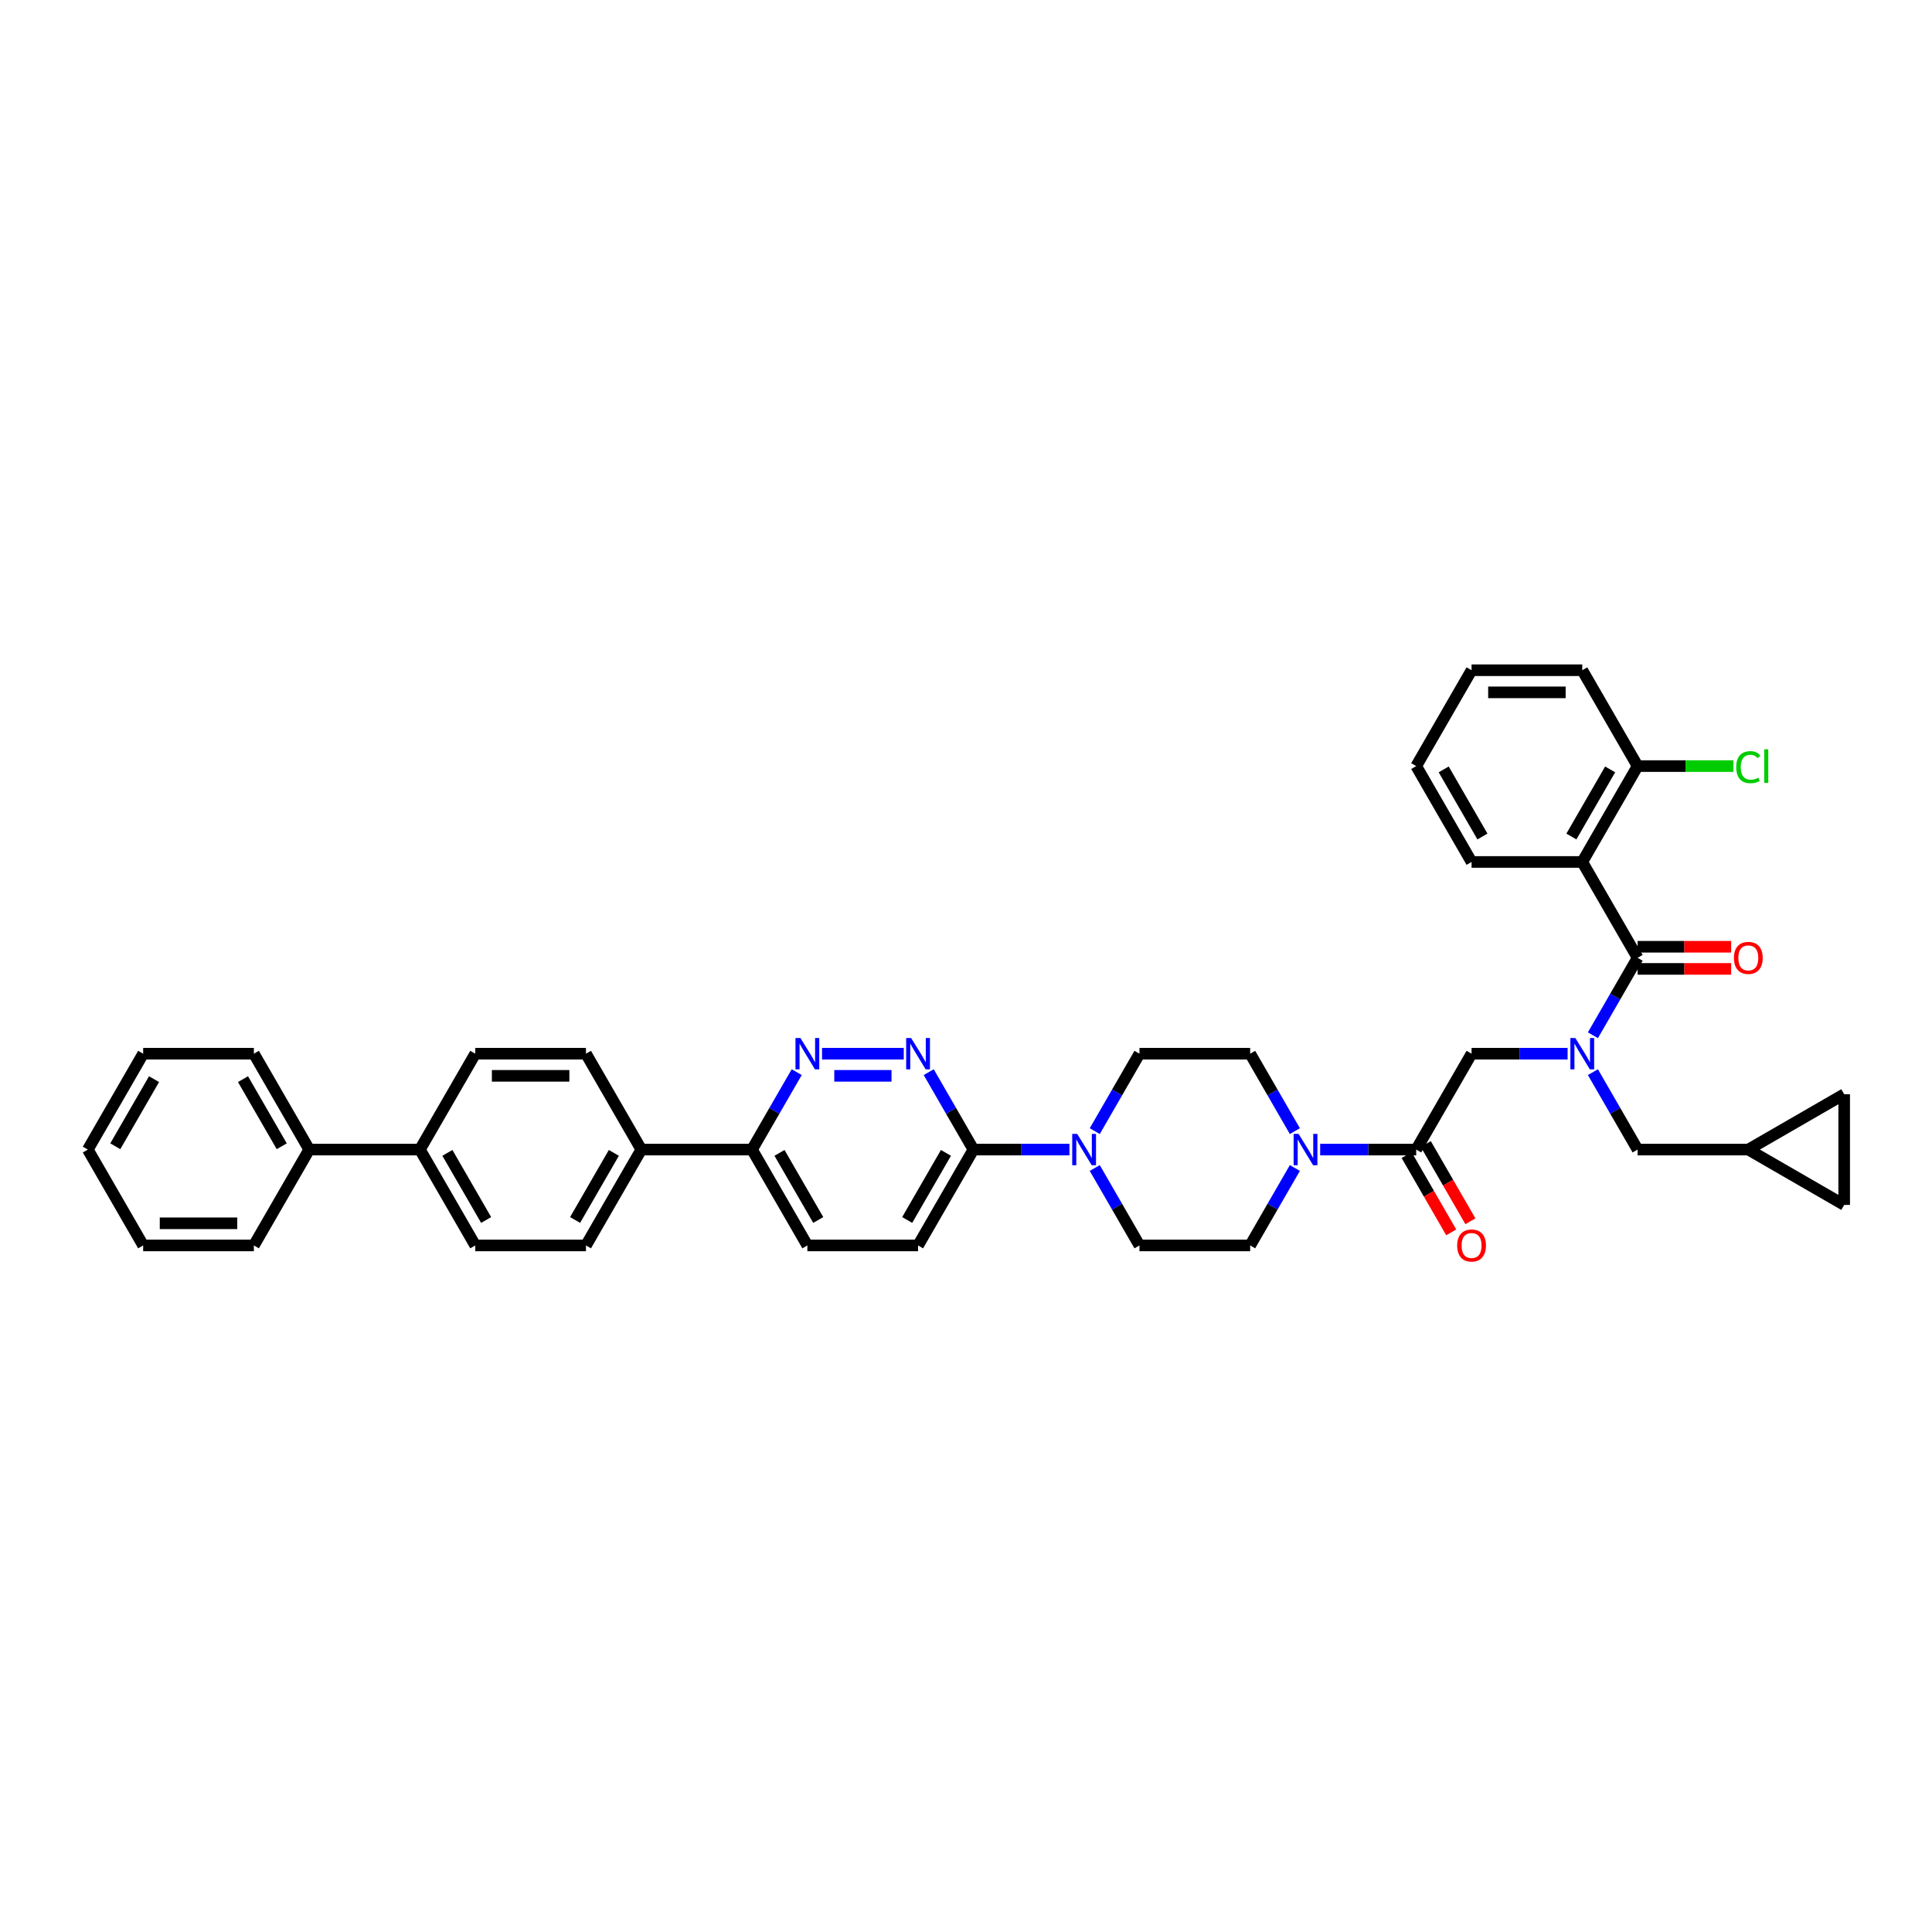 <?xml version='1.0' encoding='iso-8859-1'?>
<svg version='1.1' baseProfile='full'
              xmlns='http://www.w3.org/2000/svg'
                      xmlns:rdkit='http://www.rdkit.org/xml'
                      xmlns:xlink='http://www.w3.org/1999/xlink'
                  xml:space='preserve'
width='1000px' height='1000px' viewBox='0 0 1000 1000'>
<!-- END OF HEADER -->
<rect style='opacity:1.0;fill:#FFFFFF;stroke:none' width='1000' height='1000' x='0' y='0'> </rect>
<path class='bond-0' d='M 824.488,554.939 L 836.057,574.977' style='fill:none;fill-rule:evenodd;stroke:#0000FF;stroke-width:6px;stroke-linecap:butt;stroke-linejoin:miter;stroke-opacity:1' />
<path class='bond-0' d='M 836.057,574.977 L 847.626,595.014' style='fill:none;fill-rule:evenodd;stroke:#000000;stroke-width:6px;stroke-linecap:butt;stroke-linejoin:miter;stroke-opacity:1' />
<path class='bond-1' d='M 811.391,545.393 L 786.535,545.393' style='fill:none;fill-rule:evenodd;stroke:#0000FF;stroke-width:6px;stroke-linecap:butt;stroke-linejoin:miter;stroke-opacity:1' />
<path class='bond-1' d='M 786.535,545.393 L 761.679,545.393' style='fill:none;fill-rule:evenodd;stroke:#000000;stroke-width:6px;stroke-linecap:butt;stroke-linejoin:miter;stroke-opacity:1' />
<path class='bond-2' d='M 824.488,535.847 L 836.057,515.809' style='fill:none;fill-rule:evenodd;stroke:#0000FF;stroke-width:6px;stroke-linecap:butt;stroke-linejoin:miter;stroke-opacity:1' />
<path class='bond-2' d='M 836.057,515.809 L 847.626,495.771' style='fill:none;fill-rule:evenodd;stroke:#000000;stroke-width:6px;stroke-linecap:butt;stroke-linejoin:miter;stroke-opacity:1' />
<path class='bond-3' d='M 818.977,446.15 L 847.626,396.528' style='fill:none;fill-rule:evenodd;stroke:#000000;stroke-width:6px;stroke-linecap:butt;stroke-linejoin:miter;stroke-opacity:1' />
<path class='bond-3' d='M 813.35,432.977 L 833.404,398.242' style='fill:none;fill-rule:evenodd;stroke:#000000;stroke-width:6px;stroke-linecap:butt;stroke-linejoin:miter;stroke-opacity:1' />
<path class='bond-4' d='M 818.977,446.15 L 761.679,446.15' style='fill:none;fill-rule:evenodd;stroke:#000000;stroke-width:6px;stroke-linecap:butt;stroke-linejoin:miter;stroke-opacity:1' />
<path class='bond-5' d='M 818.977,446.15 L 847.626,495.771' style='fill:none;fill-rule:evenodd;stroke:#000000;stroke-width:6px;stroke-linecap:butt;stroke-linejoin:miter;stroke-opacity:1' />
<path class='bond-6' d='M 728.068,597.879 L 739.61,617.871' style='fill:none;fill-rule:evenodd;stroke:#000000;stroke-width:6px;stroke-linecap:butt;stroke-linejoin:miter;stroke-opacity:1' />
<path class='bond-6' d='M 739.61,617.871 L 751.153,637.863' style='fill:none;fill-rule:evenodd;stroke:#FF0000;stroke-width:6px;stroke-linecap:butt;stroke-linejoin:miter;stroke-opacity:1' />
<path class='bond-6' d='M 737.992,592.149 L 749.535,612.141' style='fill:none;fill-rule:evenodd;stroke:#000000;stroke-width:6px;stroke-linecap:butt;stroke-linejoin:miter;stroke-opacity:1' />
<path class='bond-6' d='M 749.535,612.141 L 761.077,632.133' style='fill:none;fill-rule:evenodd;stroke:#FF0000;stroke-width:6px;stroke-linecap:butt;stroke-linejoin:miter;stroke-opacity:1' />
<path class='bond-7' d='M 733.03,595.014 L 761.679,545.393' style='fill:none;fill-rule:evenodd;stroke:#000000;stroke-width:6px;stroke-linecap:butt;stroke-linejoin:miter;stroke-opacity:1' />
<path class='bond-8' d='M 733.03,595.014 L 708.174,595.014' style='fill:none;fill-rule:evenodd;stroke:#000000;stroke-width:6px;stroke-linecap:butt;stroke-linejoin:miter;stroke-opacity:1' />
<path class='bond-8' d='M 708.174,595.014 L 683.318,595.014' style='fill:none;fill-rule:evenodd;stroke:#0000FF;stroke-width:6px;stroke-linecap:butt;stroke-linejoin:miter;stroke-opacity:1' />
<path class='bond-9' d='M 847.626,501.501 L 871.834,501.501' style='fill:none;fill-rule:evenodd;stroke:#000000;stroke-width:6px;stroke-linecap:butt;stroke-linejoin:miter;stroke-opacity:1' />
<path class='bond-9' d='M 871.834,501.501 L 896.043,501.501' style='fill:none;fill-rule:evenodd;stroke:#FF0000;stroke-width:6px;stroke-linecap:butt;stroke-linejoin:miter;stroke-opacity:1' />
<path class='bond-9' d='M 847.626,490.042 L 871.834,490.042' style='fill:none;fill-rule:evenodd;stroke:#000000;stroke-width:6px;stroke-linecap:butt;stroke-linejoin:miter;stroke-opacity:1' />
<path class='bond-9' d='M 871.834,490.042 L 896.043,490.042' style='fill:none;fill-rule:evenodd;stroke:#FF0000;stroke-width:6px;stroke-linecap:butt;stroke-linejoin:miter;stroke-opacity:1' />
<path class='bond-10' d='M 847.626,396.528 L 872.43,396.528' style='fill:none;fill-rule:evenodd;stroke:#000000;stroke-width:6px;stroke-linecap:butt;stroke-linejoin:miter;stroke-opacity:1' />
<path class='bond-10' d='M 872.43,396.528 L 897.235,396.528' style='fill:none;fill-rule:evenodd;stroke:#00CC00;stroke-width:6px;stroke-linecap:butt;stroke-linejoin:miter;stroke-opacity:1' />
<path class='bond-11' d='M 847.626,396.528 L 818.977,346.907' style='fill:none;fill-rule:evenodd;stroke:#000000;stroke-width:6px;stroke-linecap:butt;stroke-linejoin:miter;stroke-opacity:1' />
<path class='bond-12' d='M 954.545,566.365 L 954.545,623.663' style='fill:none;fill-rule:evenodd;stroke:#000000;stroke-width:6px;stroke-linecap:butt;stroke-linejoin:miter;stroke-opacity:1' />
<path class='bond-13' d='M 954.545,566.365 L 904.924,595.014' style='fill:none;fill-rule:evenodd;stroke:#000000;stroke-width:6px;stroke-linecap:butt;stroke-linejoin:miter;stroke-opacity:1' />
<path class='bond-14' d='M 954.545,623.663 L 904.924,595.014' style='fill:none;fill-rule:evenodd;stroke:#000000;stroke-width:6px;stroke-linecap:butt;stroke-linejoin:miter;stroke-opacity:1' />
<path class='bond-15' d='M 670.221,585.469 L 658.652,565.431' style='fill:none;fill-rule:evenodd;stroke:#0000FF;stroke-width:6px;stroke-linecap:butt;stroke-linejoin:miter;stroke-opacity:1' />
<path class='bond-15' d='M 658.652,565.431 L 647.083,545.393' style='fill:none;fill-rule:evenodd;stroke:#000000;stroke-width:6px;stroke-linecap:butt;stroke-linejoin:miter;stroke-opacity:1' />
<path class='bond-16' d='M 670.221,604.56 L 658.652,624.598' style='fill:none;fill-rule:evenodd;stroke:#0000FF;stroke-width:6px;stroke-linecap:butt;stroke-linejoin:miter;stroke-opacity:1' />
<path class='bond-16' d='M 658.652,624.598 L 647.083,644.636' style='fill:none;fill-rule:evenodd;stroke:#000000;stroke-width:6px;stroke-linecap:butt;stroke-linejoin:miter;stroke-opacity:1' />
<path class='bond-17' d='M 417.891,644.636 L 389.242,595.014' style='fill:none;fill-rule:evenodd;stroke:#000000;stroke-width:6px;stroke-linecap:butt;stroke-linejoin:miter;stroke-opacity:1' />
<path class='bond-17' d='M 423.518,631.463 L 403.464,596.728' style='fill:none;fill-rule:evenodd;stroke:#000000;stroke-width:6px;stroke-linecap:butt;stroke-linejoin:miter;stroke-opacity:1' />
<path class='bond-18' d='M 417.891,644.636 L 475.189,644.636' style='fill:none;fill-rule:evenodd;stroke:#000000;stroke-width:6px;stroke-linecap:butt;stroke-linejoin:miter;stroke-opacity:1' />
<path class='bond-19' d='M 389.242,595.014 L 400.811,574.977' style='fill:none;fill-rule:evenodd;stroke:#000000;stroke-width:6px;stroke-linecap:butt;stroke-linejoin:miter;stroke-opacity:1' />
<path class='bond-19' d='M 400.811,574.977 L 412.38,554.939' style='fill:none;fill-rule:evenodd;stroke:#0000FF;stroke-width:6px;stroke-linecap:butt;stroke-linejoin:miter;stroke-opacity:1' />
<path class='bond-20' d='M 389.242,595.014 L 331.944,595.014' style='fill:none;fill-rule:evenodd;stroke:#000000;stroke-width:6px;stroke-linecap:butt;stroke-linejoin:miter;stroke-opacity:1' />
<path class='bond-21' d='M 425.478,545.393 L 467.793,545.393' style='fill:none;fill-rule:evenodd;stroke:#0000FF;stroke-width:6px;stroke-linecap:butt;stroke-linejoin:miter;stroke-opacity:1' />
<path class='bond-21' d='M 431.825,556.852 L 461.445,556.852' style='fill:none;fill-rule:evenodd;stroke:#0000FF;stroke-width:6px;stroke-linecap:butt;stroke-linejoin:miter;stroke-opacity:1' />
<path class='bond-22' d='M 480.701,554.939 L 492.269,574.977' style='fill:none;fill-rule:evenodd;stroke:#0000FF;stroke-width:6px;stroke-linecap:butt;stroke-linejoin:miter;stroke-opacity:1' />
<path class='bond-22' d='M 492.269,574.977 L 503.838,595.014' style='fill:none;fill-rule:evenodd;stroke:#000000;stroke-width:6px;stroke-linecap:butt;stroke-linejoin:miter;stroke-opacity:1' />
<path class='bond-23' d='M 503.838,595.014 L 475.189,644.636' style='fill:none;fill-rule:evenodd;stroke:#000000;stroke-width:6px;stroke-linecap:butt;stroke-linejoin:miter;stroke-opacity:1' />
<path class='bond-23' d='M 489.617,596.728 L 469.562,631.463' style='fill:none;fill-rule:evenodd;stroke:#000000;stroke-width:6px;stroke-linecap:butt;stroke-linejoin:miter;stroke-opacity:1' />
<path class='bond-24' d='M 503.838,595.014 L 528.694,595.014' style='fill:none;fill-rule:evenodd;stroke:#000000;stroke-width:6px;stroke-linecap:butt;stroke-linejoin:miter;stroke-opacity:1' />
<path class='bond-24' d='M 528.694,595.014 L 553.55,595.014' style='fill:none;fill-rule:evenodd;stroke:#0000FF;stroke-width:6px;stroke-linecap:butt;stroke-linejoin:miter;stroke-opacity:1' />
<path class='bond-25' d='M 566.647,604.56 L 578.216,624.598' style='fill:none;fill-rule:evenodd;stroke:#0000FF;stroke-width:6px;stroke-linecap:butt;stroke-linejoin:miter;stroke-opacity:1' />
<path class='bond-25' d='M 578.216,624.598 L 589.785,644.636' style='fill:none;fill-rule:evenodd;stroke:#000000;stroke-width:6px;stroke-linecap:butt;stroke-linejoin:miter;stroke-opacity:1' />
<path class='bond-26' d='M 566.647,585.469 L 578.216,565.431' style='fill:none;fill-rule:evenodd;stroke:#0000FF;stroke-width:6px;stroke-linecap:butt;stroke-linejoin:miter;stroke-opacity:1' />
<path class='bond-26' d='M 578.216,565.431 L 589.785,545.393' style='fill:none;fill-rule:evenodd;stroke:#000000;stroke-width:6px;stroke-linecap:butt;stroke-linejoin:miter;stroke-opacity:1' />
<path class='bond-27' d='M 647.083,545.393 L 589.785,545.393' style='fill:none;fill-rule:evenodd;stroke:#000000;stroke-width:6px;stroke-linecap:butt;stroke-linejoin:miter;stroke-opacity:1' />
<path class='bond-28' d='M 245.997,644.636 L 217.348,595.014' style='fill:none;fill-rule:evenodd;stroke:#000000;stroke-width:6px;stroke-linecap:butt;stroke-linejoin:miter;stroke-opacity:1' />
<path class='bond-28' d='M 251.624,631.463 L 231.57,596.728' style='fill:none;fill-rule:evenodd;stroke:#000000;stroke-width:6px;stroke-linecap:butt;stroke-linejoin:miter;stroke-opacity:1' />
<path class='bond-29' d='M 245.997,644.636 L 303.295,644.636' style='fill:none;fill-rule:evenodd;stroke:#000000;stroke-width:6px;stroke-linecap:butt;stroke-linejoin:miter;stroke-opacity:1' />
<path class='bond-30' d='M 217.348,595.014 L 245.997,545.393' style='fill:none;fill-rule:evenodd;stroke:#000000;stroke-width:6px;stroke-linecap:butt;stroke-linejoin:miter;stroke-opacity:1' />
<path class='bond-31' d='M 217.348,595.014 L 160.05,595.014' style='fill:none;fill-rule:evenodd;stroke:#000000;stroke-width:6px;stroke-linecap:butt;stroke-linejoin:miter;stroke-opacity:1' />
<path class='bond-32' d='M 245.997,545.393 L 303.295,545.393' style='fill:none;fill-rule:evenodd;stroke:#000000;stroke-width:6px;stroke-linecap:butt;stroke-linejoin:miter;stroke-opacity:1' />
<path class='bond-32' d='M 254.592,556.852 L 294.701,556.852' style='fill:none;fill-rule:evenodd;stroke:#000000;stroke-width:6px;stroke-linecap:butt;stroke-linejoin:miter;stroke-opacity:1' />
<path class='bond-33' d='M 303.295,545.393 L 331.944,595.014' style='fill:none;fill-rule:evenodd;stroke:#000000;stroke-width:6px;stroke-linecap:butt;stroke-linejoin:miter;stroke-opacity:1' />
<path class='bond-34' d='M 331.944,595.014 L 303.295,644.636' style='fill:none;fill-rule:evenodd;stroke:#000000;stroke-width:6px;stroke-linecap:butt;stroke-linejoin:miter;stroke-opacity:1' />
<path class='bond-34' d='M 317.723,596.728 L 297.668,631.463' style='fill:none;fill-rule:evenodd;stroke:#000000;stroke-width:6px;stroke-linecap:butt;stroke-linejoin:miter;stroke-opacity:1' />
<path class='bond-35' d='M 160.05,595.014 L 131.401,545.393' style='fill:none;fill-rule:evenodd;stroke:#000000;stroke-width:6px;stroke-linecap:butt;stroke-linejoin:miter;stroke-opacity:1' />
<path class='bond-35' d='M 145.829,593.301 L 125.775,558.566' style='fill:none;fill-rule:evenodd;stroke:#000000;stroke-width:6px;stroke-linecap:butt;stroke-linejoin:miter;stroke-opacity:1' />
<path class='bond-36' d='M 160.05,595.014 L 131.401,644.636' style='fill:none;fill-rule:evenodd;stroke:#000000;stroke-width:6px;stroke-linecap:butt;stroke-linejoin:miter;stroke-opacity:1' />
<path class='bond-37' d='M 131.401,545.393 L 74.103,545.393' style='fill:none;fill-rule:evenodd;stroke:#000000;stroke-width:6px;stroke-linecap:butt;stroke-linejoin:miter;stroke-opacity:1' />
<path class='bond-38' d='M 74.103,545.393 L 45.455,595.014' style='fill:none;fill-rule:evenodd;stroke:#000000;stroke-width:6px;stroke-linecap:butt;stroke-linejoin:miter;stroke-opacity:1' />
<path class='bond-38' d='M 79.731,558.566 L 59.676,593.301' style='fill:none;fill-rule:evenodd;stroke:#000000;stroke-width:6px;stroke-linecap:butt;stroke-linejoin:miter;stroke-opacity:1' />
<path class='bond-39' d='M 45.455,595.014 L 74.103,644.636' style='fill:none;fill-rule:evenodd;stroke:#000000;stroke-width:6px;stroke-linecap:butt;stroke-linejoin:miter;stroke-opacity:1' />
<path class='bond-40' d='M 74.103,644.636 L 131.401,644.636' style='fill:none;fill-rule:evenodd;stroke:#000000;stroke-width:6px;stroke-linecap:butt;stroke-linejoin:miter;stroke-opacity:1' />
<path class='bond-40' d='M 82.698,633.176 L 122.807,633.176' style='fill:none;fill-rule:evenodd;stroke:#000000;stroke-width:6px;stroke-linecap:butt;stroke-linejoin:miter;stroke-opacity:1' />
<path class='bond-41' d='M 589.785,644.636 L 647.083,644.636' style='fill:none;fill-rule:evenodd;stroke:#000000;stroke-width:6px;stroke-linecap:butt;stroke-linejoin:miter;stroke-opacity:1' />
<path class='bond-42' d='M 904.924,595.014 L 847.626,595.014' style='fill:none;fill-rule:evenodd;stroke:#000000;stroke-width:6px;stroke-linecap:butt;stroke-linejoin:miter;stroke-opacity:1' />
<path class='bond-43' d='M 761.679,446.15 L 733.03,396.528' style='fill:none;fill-rule:evenodd;stroke:#000000;stroke-width:6px;stroke-linecap:butt;stroke-linejoin:miter;stroke-opacity:1' />
<path class='bond-43' d='M 767.306,432.977 L 747.252,398.242' style='fill:none;fill-rule:evenodd;stroke:#000000;stroke-width:6px;stroke-linecap:butt;stroke-linejoin:miter;stroke-opacity:1' />
<path class='bond-44' d='M 818.977,346.907 L 761.679,346.907' style='fill:none;fill-rule:evenodd;stroke:#000000;stroke-width:6px;stroke-linecap:butt;stroke-linejoin:miter;stroke-opacity:1' />
<path class='bond-44' d='M 810.382,358.367 L 770.274,358.367' style='fill:none;fill-rule:evenodd;stroke:#000000;stroke-width:6px;stroke-linecap:butt;stroke-linejoin:miter;stroke-opacity:1' />
<path class='bond-45' d='M 733.03,396.528 L 761.679,346.907' style='fill:none;fill-rule:evenodd;stroke:#000000;stroke-width:6px;stroke-linecap:butt;stroke-linejoin:miter;stroke-opacity:1' />
<path  class='atom-0' d='M 815.39 537.28
L 820.707 545.874
Q 821.235 546.722, 822.083 548.258
Q 822.931 549.793, 822.976 549.885
L 822.976 537.28
L 825.131 537.28
L 825.131 553.506
L 822.908 553.506
L 817.201 544.109
Q 816.536 543.009, 815.826 541.749
Q 815.138 540.488, 814.932 540.099
L 814.932 553.506
L 812.823 553.506
L 812.823 537.28
L 815.39 537.28
' fill='#0000FF'/>
<path  class='atom-3' d='M 754.23 644.682
Q 754.23 640.785, 756.156 638.608
Q 758.081 636.431, 761.679 636.431
Q 765.277 636.431, 767.203 638.608
Q 769.128 640.785, 769.128 644.682
Q 769.128 648.624, 767.18 650.87
Q 765.232 653.093, 761.679 653.093
Q 758.104 653.093, 756.156 650.87
Q 754.23 648.647, 754.23 644.682
M 761.679 651.26
Q 764.154 651.26, 765.484 649.609
Q 766.836 647.936, 766.836 644.682
Q 766.836 641.496, 765.484 639.892
Q 764.154 638.264, 761.679 638.264
Q 759.204 638.264, 757.852 639.869
Q 756.522 641.473, 756.522 644.682
Q 756.522 647.959, 757.852 649.609
Q 759.204 651.26, 761.679 651.26
' fill='#FF0000'/>
<path  class='atom-6' d='M 897.475 495.817
Q 897.475 491.921, 899.4 489.744
Q 901.326 487.566, 904.924 487.566
Q 908.522 487.566, 910.447 489.744
Q 912.373 491.921, 912.373 495.817
Q 912.373 499.759, 910.425 502.005
Q 908.476 504.229, 904.924 504.229
Q 901.349 504.229, 899.4 502.005
Q 897.475 499.782, 897.475 495.817
M 904.924 502.395
Q 907.399 502.395, 908.729 500.745
Q 910.081 499.072, 910.081 495.817
Q 910.081 492.631, 908.729 491.027
Q 907.399 489.4, 904.924 489.4
Q 902.449 489.4, 901.096 491.004
Q 899.767 492.609, 899.767 495.817
Q 899.767 499.095, 901.096 500.745
Q 902.449 502.395, 904.924 502.395
' fill='#FF0000'/>
<path  class='atom-8' d='M 898.667 397.09
Q 898.667 393.056, 900.546 390.948
Q 902.449 388.816, 906.047 388.816
Q 909.393 388.816, 911.181 391.177
L 909.668 392.414
Q 908.362 390.695, 906.047 390.695
Q 903.595 390.695, 902.288 392.346
Q 901.005 393.973, 901.005 397.09
Q 901.005 400.299, 902.334 401.949
Q 903.686 403.599, 906.299 403.599
Q 908.087 403.599, 910.172 402.522
L 910.814 404.241
Q 909.966 404.791, 908.683 405.112
Q 907.399 405.433, 905.978 405.433
Q 902.449 405.433, 900.546 403.278
Q 898.667 401.124, 898.667 397.09
' fill='#00CC00'/>
<path  class='atom-8' d='M 913.152 387.831
L 915.261 387.831
L 915.261 405.226
L 913.152 405.226
L 913.152 387.831
' fill='#00CC00'/>
<path  class='atom-11' d='M 672.145 586.901
L 677.463 595.496
Q 677.99 596.344, 678.838 597.879
Q 679.686 599.415, 679.732 599.507
L 679.732 586.901
L 681.886 586.901
L 681.886 603.128
L 679.663 603.128
L 673.956 593.731
Q 673.291 592.631, 672.581 591.37
Q 671.893 590.11, 671.687 589.72
L 671.687 603.128
L 669.578 603.128
L 669.578 586.901
L 672.145 586.901
' fill='#0000FF'/>
<path  class='atom-14' d='M 414.304 537.28
L 419.622 545.874
Q 420.149 546.722, 420.997 548.258
Q 421.845 549.793, 421.891 549.885
L 421.891 537.28
L 424.045 537.28
L 424.045 553.506
L 421.822 553.506
L 416.115 544.109
Q 415.45 543.009, 414.74 541.749
Q 414.052 540.488, 413.846 540.099
L 413.846 553.506
L 411.737 553.506
L 411.737 537.28
L 414.304 537.28
' fill='#0000FF'/>
<path  class='atom-15' d='M 471.602 537.28
L 476.92 545.874
Q 477.447 546.722, 478.295 548.258
Q 479.143 549.793, 479.189 549.885
L 479.189 537.28
L 481.343 537.28
L 481.343 553.506
L 479.12 553.506
L 473.413 544.109
Q 472.748 543.009, 472.038 541.749
Q 471.35 540.488, 471.144 540.099
L 471.144 553.506
L 469.035 553.506
L 469.035 537.28
L 471.602 537.28
' fill='#0000FF'/>
<path  class='atom-18' d='M 557.549 586.901
L 562.867 595.496
Q 563.394 596.344, 564.242 597.879
Q 565.09 599.415, 565.136 599.507
L 565.136 586.901
L 567.29 586.901
L 567.29 603.128
L 565.067 603.128
L 559.36 593.731
Q 558.695 592.631, 557.985 591.37
Q 557.297 590.11, 557.091 589.72
L 557.091 603.128
L 554.982 603.128
L 554.982 586.901
L 557.549 586.901
' fill='#0000FF'/>
</svg>
